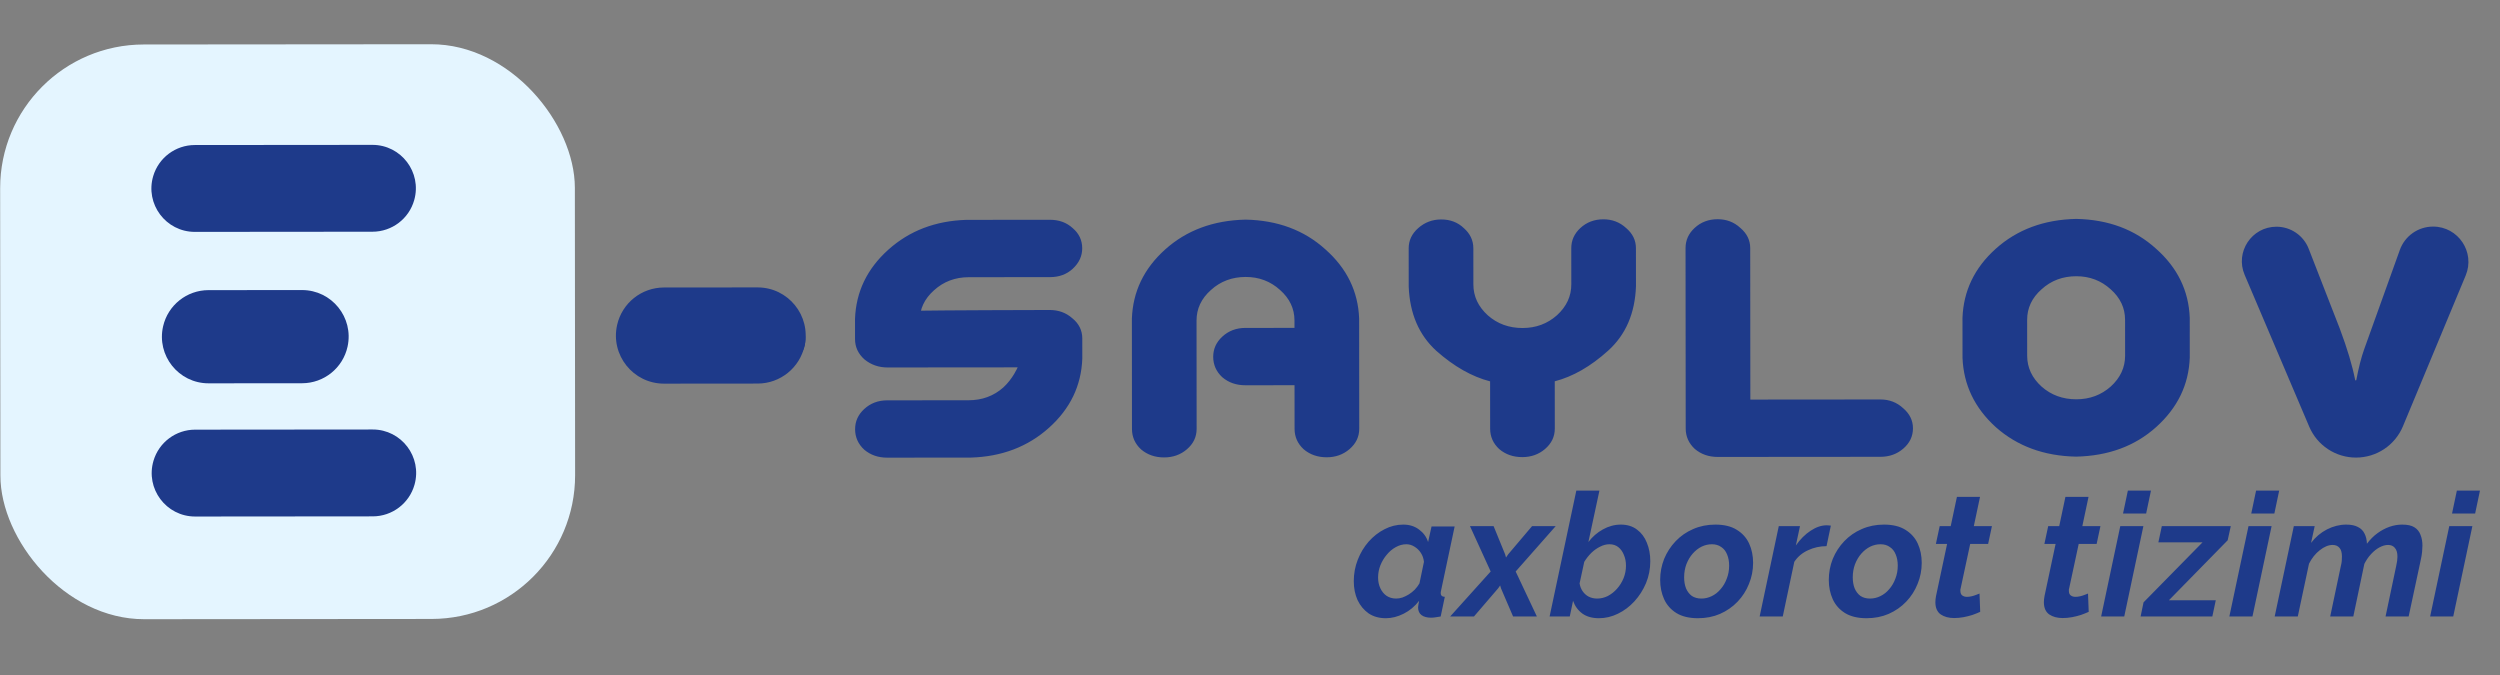<svg width="174" height="47" viewBox="0 0 174 47" fill="none" xmlns="http://www.w3.org/2000/svg">
<rect x="0" y="0" width="174" height="47" fill="#808080" stroke="none"/>
<rect x="0.002" y="3.105" width="40" height="40" rx="10" transform="rotate(-0.049 0.002 3.105)" fill="#E4F5FF"/>
<path d="M11.353 22.708C11.692 21.237 13.001 20.195 14.511 20.193L21.02 20.188C23.091 20.186 24.633 22.099 24.191 24.122V24.122C23.867 25.61 22.549 26.672 21.026 26.674L14.516 26.679C12.43 26.681 10.885 24.741 11.353 22.708V22.708Z" fill="#1E3A8A"/>
<path d="M10.663 12.258C11.043 10.975 12.221 10.095 13.559 10.094L25.918 10.083C27.921 10.081 29.372 11.993 28.831 13.921C28.466 15.226 27.278 16.127 25.923 16.128L13.564 16.139C11.543 16.141 10.089 14.196 10.663 12.258Z" fill="#1E3A8A"/>
<path d="M10.683 32.069C11.063 30.786 12.241 29.905 13.579 29.904L25.938 29.893C27.941 29.892 29.391 31.803 28.851 33.732C28.485 35.036 27.297 35.938 25.943 35.939L13.584 35.95C11.562 35.952 10.109 34.007 10.683 32.069Z" fill="#1E3A8A"/>
<path d="M43.056 23.631C43.056 23.087 43.266 22.62 43.686 22.23C44.125 21.826 44.66 21.623 45.291 21.622L53.792 21.615C54.406 21.614 54.933 21.816 55.372 22.22C55.828 22.609 56.057 23.076 56.057 23.62C56.057 24.18 55.83 24.655 55.374 25.044C54.936 25.418 54.41 25.605 53.795 25.606L45.295 25.613C44.663 25.614 44.128 25.427 43.689 25.054C43.267 24.666 43.056 24.191 43.056 23.631ZM75.322 17.279C75.322 17.823 75.103 18.298 74.665 18.703C74.244 19.093 73.718 19.287 73.086 19.288L67.428 19.293C66.48 19.294 65.674 19.598 65.007 20.205C64.341 20.797 64.008 21.505 64.009 22.33L64.01 23.59C64.011 24.15 62.218 25.176 61.775 25.576C61.161 25.576 60.626 25.39 60.169 25.017C59.73 24.628 59.51 24.154 59.51 23.594L59.509 22.194C59.577 20.311 60.348 18.708 61.821 17.384C63.293 16.06 65.109 15.366 67.267 15.302L73.083 15.297C73.714 15.297 74.241 15.491 74.662 15.879C75.101 16.252 75.321 16.719 75.322 17.279ZM59.515 29.872C59.515 29.327 59.725 28.86 60.146 28.471C60.584 28.066 61.119 27.863 61.751 27.863L67.409 27.858C68.356 27.857 69.163 27.561 69.829 26.969C70.496 26.361 70.828 25.568 70.828 25.568L70.827 23.561C70.826 23 71.457 22.16 71.457 22.16C71.457 22.16 72.435 21.803 73.062 21.575C73.682 21.577 74.203 21.768 74.641 22.157C75.098 22.53 75.326 22.997 75.327 23.557L75.328 24.957C75.26 26.84 74.489 28.443 73.016 29.767C71.544 31.09 69.728 31.784 67.57 31.848L61.754 31.853C61.123 31.854 60.587 31.668 60.148 31.295C59.727 30.906 59.516 30.432 59.515 29.872ZM64.01 23.59C64.01 23.045 63.859 22.362 64.098 21.623C65.342 21.599 72.079 21.572 73.062 21.575C72.435 21.803 71.457 22.16 71.457 22.16C71.457 22.16 70.826 23.016 70.827 23.561C70.827 24.121 70.828 25.568 70.828 25.568C70.828 25.568 67.717 25.57 67.103 25.571C66.472 25.571 62.448 25.575 61.775 25.576C62.218 25.176 64.011 24.15 64.01 23.59ZM84.439 24.832C84.439 24.288 84.649 23.821 85.07 23.432C85.508 23.027 86.043 22.824 86.674 22.823L90.096 22.821L90.096 22.307C90.095 21.483 89.761 20.775 89.094 20.184C88.426 19.578 87.628 19.275 86.698 19.276C85.751 19.277 84.943 19.581 84.277 20.188C83.611 20.78 83.278 21.488 83.279 22.313L83.285 29.851C83.286 30.411 83.058 30.886 82.603 31.275C82.165 31.649 81.638 31.836 81.024 31.837C80.392 31.837 79.857 31.651 79.418 31.278C78.997 30.889 78.786 30.415 78.785 29.855L78.779 22.177C78.847 20.294 79.618 18.691 81.091 17.367C82.581 16.028 84.449 15.334 86.694 15.286C88.922 15.33 90.774 16.021 92.249 17.358C93.742 18.679 94.524 20.281 94.596 22.163L94.603 29.841C94.603 30.401 94.375 30.876 93.919 31.265C93.481 31.639 92.955 31.826 92.341 31.827C91.709 31.827 91.174 31.641 90.735 31.268C90.313 30.88 90.103 30.405 90.102 29.845L90.099 26.811L86.678 26.814C86.046 26.815 85.511 26.628 85.072 26.256C84.651 25.867 84.44 25.393 84.439 24.832ZM111.596 15.264C112.21 15.264 112.737 15.465 113.176 15.869C113.632 16.258 113.861 16.724 113.861 17.269L113.864 19.93C113.795 21.812 113.148 23.306 111.92 24.412C110.711 25.502 109.474 26.211 108.211 26.539L108.214 29.829C108.214 30.39 107.987 30.864 107.531 31.254C107.093 31.627 106.566 31.815 105.952 31.815C105.321 31.816 104.785 31.629 104.347 31.256C103.925 30.868 103.714 30.393 103.714 29.833L103.711 26.543C102.447 26.217 101.201 25.51 99.972 24.422C98.76 23.319 98.118 21.826 98.046 19.943L98.044 17.283C98.044 16.738 98.263 16.271 98.701 15.882C99.157 15.477 99.692 15.274 100.306 15.274C100.938 15.273 101.464 15.475 101.886 15.879C102.325 16.268 102.544 16.734 102.545 17.279L102.547 19.799C102.548 20.624 102.882 21.339 103.549 21.945C104.216 22.536 105.024 22.831 105.971 22.83C106.901 22.829 107.699 22.533 108.365 21.941C109.031 21.334 109.364 20.618 109.363 19.793L109.361 17.273C109.361 16.728 109.571 16.262 109.992 15.872C110.43 15.467 110.965 15.264 111.596 15.264ZM119.55 15.257C120.164 15.257 120.69 15.458 121.129 15.863C121.586 16.251 121.814 16.718 121.815 17.262L121.824 27.811L130.877 27.803C131.491 27.802 132.018 28.004 132.457 28.408C132.913 28.797 133.142 29.263 133.142 29.808C133.143 30.368 132.915 30.843 132.459 31.232C132.021 31.606 131.495 31.793 130.881 31.794L119.564 31.803C118.932 31.804 118.397 31.618 117.958 31.245C117.537 30.856 117.326 30.382 117.325 29.822L117.314 17.266C117.314 16.721 117.524 16.255 117.945 15.865C118.383 15.46 118.918 15.258 119.55 15.257ZM144.505 15.236C146.733 15.28 148.584 15.971 150.059 17.308C151.552 18.629 152.334 20.231 152.406 22.113L152.408 24.89C152.339 26.773 151.56 28.384 150.07 29.723C148.597 31.047 146.738 31.733 144.493 31.782C142.264 31.737 140.404 31.054 138.911 29.733C137.436 28.396 136.663 26.787 136.591 24.904L136.589 22.127C136.657 20.244 137.428 18.641 138.9 17.317C140.391 15.978 142.259 15.284 144.505 15.236ZM141.089 22.263L141.091 24.76C141.092 25.585 141.426 26.3 142.093 26.906C142.761 27.497 143.568 27.792 144.515 27.791C145.445 27.79 146.243 27.494 146.909 26.902C147.575 26.295 147.908 25.579 147.907 24.754L147.905 22.257C147.904 21.433 147.57 20.725 146.903 20.134C146.236 19.528 145.438 19.226 144.508 19.226C143.56 19.227 142.754 19.531 142.088 20.139C141.421 20.73 141.089 21.439 141.089 22.263Z" fill="#1E3A8A"/>
<path d="M42.952 22.615C43.297 21.092 44.65 20.011 46.212 20.009L52.726 20.004C54.858 20.002 56.448 21.968 56.001 24.052V24.052C55.67 25.593 54.308 26.695 52.732 26.696L46.218 26.702C44.07 26.703 42.476 24.71 42.952 22.615V22.615Z" fill="#1E3A8A"/>
<path d="M156.227 19.129C155.551 17.542 156.715 15.781 158.44 15.779V15.779C159.433 15.778 160.324 16.387 160.685 17.313L162.852 22.879C163.372 24.268 163.727 25.457 163.919 26.445C163.923 26.465 163.94 26.478 163.959 26.478V26.478C163.978 26.478 163.995 26.464 163.999 26.445C164.163 25.585 164.345 24.877 164.542 24.322L167.028 17.398C167.378 16.422 168.303 15.771 169.34 15.77V15.77C171.095 15.768 172.286 17.553 171.612 19.173L167.244 29.67C166.695 30.988 165.408 31.847 163.981 31.848V31.848C162.561 31.849 161.278 31.002 160.722 29.695L156.227 19.129Z" fill="#1E3A8A"/>
<path d="M96.455 43.028C95.991 43.028 95.591 42.916 95.255 42.692C94.927 42.46 94.671 42.152 94.487 41.768C94.311 41.376 94.223 40.936 94.223 40.448C94.223 39.928 94.315 39.432 94.499 38.96C94.683 38.488 94.935 38.068 95.255 37.7C95.583 37.332 95.951 37.044 96.359 36.836C96.775 36.62 97.211 36.512 97.667 36.512C98.099 36.512 98.467 36.628 98.771 36.86C99.075 37.084 99.283 37.372 99.395 37.724L99.635 36.644L101.243 36.644L100.307 41.06C100.299 41.1 100.291 41.14 100.283 41.18C100.275 41.212 100.271 41.244 100.271 41.276C100.271 41.444 100.367 41.532 100.559 41.54L100.271 42.908C100.127 42.932 99.999 42.952 99.887 42.968C99.783 42.984 99.691 42.992 99.611 42.992C99.323 42.992 99.099 42.932 98.939 42.812C98.779 42.692 98.699 42.512 98.699 42.272C98.699 42.24 98.703 42.204 98.711 42.164C98.719 42.116 98.727 42.064 98.735 42.008C98.743 41.944 98.755 41.88 98.771 41.816C98.467 42.208 98.107 42.508 97.691 42.716C97.275 42.924 96.863 43.028 96.455 43.028ZM97.175 41.66C97.311 41.66 97.455 41.636 97.607 41.588C97.759 41.532 97.907 41.46 98.051 41.372C98.203 41.276 98.343 41.164 98.471 41.036C98.599 40.9 98.707 40.756 98.795 40.604L99.107 39.104C99.083 38.872 99.011 38.664 98.891 38.48C98.771 38.296 98.623 38.152 98.447 38.048C98.271 37.936 98.083 37.88 97.883 37.88C97.627 37.88 97.379 37.948 97.139 38.084C96.907 38.212 96.699 38.388 96.515 38.612C96.331 38.828 96.183 39.076 96.071 39.356C95.967 39.628 95.915 39.908 95.915 40.196C95.915 40.468 95.967 40.716 96.071 40.94C96.175 41.164 96.319 41.34 96.503 41.468C96.695 41.596 96.919 41.66 97.175 41.66ZM103.751 39.776L102.311 36.62L103.955 36.62L104.759 38.588L104.819 38.804L104.963 38.588L106.631 36.62L108.275 36.62L105.491 39.776L106.967 42.908L105.311 42.908L104.471 40.952L104.411 40.748L104.267 40.952L102.587 42.908L100.931 42.908L103.751 39.776ZM111.284 43.028C110.82 43.028 110.436 42.92 110.132 42.704C109.828 42.48 109.612 42.184 109.484 41.816L109.256 42.908L107.852 42.908L109.712 34.148L111.32 34.148L110.552 37.724C110.832 37.356 111.168 37.064 111.56 36.848C111.96 36.624 112.376 36.512 112.808 36.512C113.256 36.512 113.632 36.628 113.936 36.86C114.24 37.084 114.468 37.388 114.62 37.772C114.78 38.156 114.86 38.584 114.86 39.056C114.86 39.6 114.76 40.112 114.56 40.592C114.36 41.064 114.092 41.484 113.756 41.852C113.42 42.22 113.036 42.508 112.604 42.716C112.18 42.924 111.74 43.028 111.284 43.028ZM111.164 41.66C111.42 41.66 111.668 41.6 111.908 41.48C112.148 41.352 112.36 41.184 112.544 40.976C112.736 40.76 112.888 40.516 113 40.244C113.112 39.964 113.168 39.672 113.168 39.368C113.168 39.096 113.12 38.848 113.024 38.624C112.936 38.4 112.808 38.22 112.64 38.084C112.472 37.948 112.264 37.88 112.016 37.88C111.8 37.88 111.584 37.936 111.368 38.048C111.152 38.152 110.948 38.296 110.756 38.48C110.572 38.664 110.408 38.872 110.264 39.104L109.94 40.604C109.972 40.812 110.044 40.996 110.156 41.156C110.268 41.316 110.408 41.44 110.576 41.528C110.752 41.616 110.948 41.66 111.164 41.66ZM118.176 43.028C117.568 43.028 117.068 42.908 116.676 42.668C116.292 42.428 116.008 42.108 115.824 41.708C115.64 41.3 115.548 40.852 115.548 40.364C115.548 39.852 115.64 39.364 115.824 38.9C116.016 38.436 116.284 38.024 116.628 37.664C116.972 37.304 117.376 37.024 117.84 36.824C118.312 36.616 118.828 36.512 119.388 36.512C119.996 36.512 120.492 36.632 120.876 36.872C121.268 37.112 121.556 37.432 121.74 37.832C121.924 38.232 122.016 38.68 122.016 39.176C122.016 39.688 121.92 40.176 121.728 40.64C121.544 41.104 121.28 41.516 120.936 41.876C120.592 42.236 120.184 42.52 119.712 42.728C119.248 42.928 118.736 43.028 118.176 43.028ZM118.416 41.66C118.664 41.66 118.904 41.604 119.136 41.492C119.368 41.38 119.572 41.22 119.748 41.012C119.932 40.804 120.076 40.56 120.18 40.28C120.292 40 120.348 39.696 120.348 39.368C120.348 39.072 120.3 38.812 120.204 38.588C120.116 38.364 119.98 38.192 119.796 38.072C119.62 37.944 119.404 37.88 119.148 37.88C118.9 37.88 118.66 37.936 118.428 38.048C118.204 38.16 118 38.32 117.816 38.528C117.632 38.736 117.484 38.984 117.372 39.272C117.268 39.552 117.216 39.856 117.216 40.184C117.216 40.472 117.26 40.728 117.348 40.952C117.444 41.176 117.58 41.352 117.756 41.48C117.94 41.6 118.16 41.66 118.416 41.66ZM123.803 36.62L125.279 36.62L124.991 37.964C125.295 37.532 125.635 37.192 126.011 36.944C126.395 36.688 126.771 36.56 127.139 36.56C127.219 36.56 127.279 36.564 127.319 36.572C127.367 36.572 127.403 36.576 127.427 36.584L127.127 38.012C126.671 38.012 126.239 38.108 125.831 38.3C125.431 38.484 125.115 38.752 124.883 39.104L124.079 42.908L122.471 42.908L123.803 36.62ZM129.912 43.028C129.304 43.028 128.804 42.908 128.412 42.668C128.028 42.428 127.744 42.108 127.56 41.708C127.376 41.3 127.284 40.852 127.284 40.364C127.284 39.852 127.376 39.364 127.56 38.9C127.752 38.436 128.02 38.024 128.364 37.664C128.708 37.304 129.112 37.024 129.576 36.824C130.048 36.616 130.564 36.512 131.124 36.512C131.732 36.512 132.228 36.632 132.612 36.872C133.004 37.112 133.292 37.432 133.476 37.832C133.66 38.232 133.752 38.68 133.752 39.176C133.752 39.688 133.656 40.176 133.464 40.64C133.28 41.104 133.016 41.516 132.672 41.876C132.328 42.236 131.92 42.52 131.448 42.728C130.984 42.928 130.472 43.028 129.912 43.028ZM130.152 41.66C130.4 41.66 130.64 41.604 130.872 41.492C131.104 41.38 131.308 41.22 131.484 41.012C131.668 40.804 131.812 40.56 131.916 40.28C132.028 40 132.084 39.696 132.084 39.368C132.084 39.072 132.036 38.812 131.94 38.588C131.852 38.364 131.716 38.192 131.532 38.072C131.356 37.944 131.14 37.88 130.884 37.88C130.636 37.88 130.396 37.936 130.164 38.048C129.94 38.16 129.736 38.32 129.552 38.528C129.368 38.736 129.22 38.984 129.108 39.272C129.004 39.552 128.952 39.856 128.952 40.184C128.952 40.472 128.996 40.728 129.084 40.952C129.18 41.176 129.316 41.352 129.492 41.48C129.676 41.6 129.896 41.66 130.152 41.66ZM134.702 41.912C134.702 41.84 134.706 41.768 134.714 41.696C134.722 41.624 134.734 41.548 134.75 41.468L135.518 37.856L134.738 37.856L135.002 36.62L135.77 36.62L136.202 34.58L137.81 34.58L137.378 36.62L138.638 36.62L138.374 37.856L137.126 37.856L136.466 40.928C136.458 40.96 136.45 40.992 136.442 41.024C136.442 41.056 136.442 41.088 136.442 41.12C136.442 41.272 136.486 41.38 136.574 41.444C136.662 41.508 136.77 41.54 136.898 41.54C137.002 41.54 137.106 41.528 137.21 41.504C137.322 41.48 137.426 41.448 137.522 41.408C137.618 41.368 137.702 41.336 137.774 41.312L137.822 42.584C137.662 42.656 137.482 42.728 137.282 42.8C137.082 42.864 136.874 42.916 136.658 42.956C136.442 42.996 136.226 43.016 136.01 43.016C135.634 43.016 135.322 42.932 135.074 42.764C134.826 42.588 134.702 42.304 134.702 41.912ZM142.254 41.912C142.254 41.84 142.258 41.768 142.266 41.696C142.274 41.624 142.286 41.548 142.302 41.468L143.07 37.856L142.29 37.856L142.554 36.62L143.322 36.62L143.754 34.58L145.362 34.58L144.93 36.62L146.19 36.62L145.926 37.856L144.678 37.856L144.018 40.928C144.01 40.96 144.002 40.992 143.994 41.024C143.994 41.056 143.994 41.088 143.994 41.12C143.994 41.272 144.038 41.38 144.126 41.444C144.214 41.508 144.322 41.54 144.45 41.54C144.554 41.54 144.658 41.528 144.762 41.504C144.874 41.48 144.978 41.448 145.074 41.408C145.17 41.368 145.254 41.336 145.326 41.312L145.374 42.584C145.214 42.656 145.034 42.728 144.834 42.8C144.634 42.864 144.426 42.916 144.21 42.956C143.994 42.996 143.778 43.016 143.562 43.016C143.186 43.016 142.874 42.932 142.626 42.764C142.378 42.588 142.254 42.304 142.254 41.912ZM147.571 36.62L149.179 36.62L147.847 42.908L146.239 42.908L147.571 36.62ZM148.099 34.148L149.707 34.148L149.371 35.744L147.763 35.744L148.099 34.148ZM149.19 41.924L153.294 37.748L150.222 37.748L150.462 36.62L155.262 36.62L155.046 37.604L150.954 41.78L154.218 41.78L153.978 42.908L148.986 42.908L149.19 41.924ZM156.495 36.62L158.103 36.62L156.771 42.908L155.163 42.908L156.495 36.62ZM157.023 34.148L158.631 34.148L158.295 35.744L156.687 35.744L157.023 34.148ZM159.65 36.62L161.102 36.62L160.85 37.784C161.154 37.384 161.522 37.072 161.954 36.848C162.394 36.624 162.842 36.512 163.298 36.512C163.634 36.512 163.906 36.568 164.114 36.68C164.322 36.784 164.474 36.936 164.57 37.136C164.674 37.336 164.73 37.572 164.738 37.844C164.962 37.548 165.206 37.304 165.47 37.112C165.734 36.92 166.01 36.772 166.298 36.668C166.594 36.564 166.894 36.512 167.198 36.512C167.566 36.512 167.85 36.576 168.05 36.704C168.25 36.832 168.39 37.008 168.47 37.232C168.558 37.448 168.602 37.696 168.602 37.976C168.602 38.096 168.594 38.24 168.578 38.408C168.562 38.576 168.53 38.768 168.482 38.984L167.642 42.908L166.034 42.908L166.778 39.38C166.834 39.132 166.862 38.92 166.862 38.744C166.862 38.472 166.802 38.268 166.682 38.132C166.57 37.996 166.414 37.928 166.214 37.928C166.022 37.928 165.822 37.984 165.614 38.096C165.406 38.208 165.21 38.364 165.026 38.564C164.842 38.764 164.686 38.992 164.558 39.248L163.79 42.908L162.182 42.908L162.926 39.38C162.958 39.26 162.978 39.148 162.986 39.044C162.994 38.932 162.998 38.828 162.998 38.732C162.998 38.46 162.942 38.26 162.83 38.132C162.718 37.996 162.558 37.928 162.35 37.928C162.062 37.928 161.762 38.052 161.45 38.3C161.146 38.54 160.898 38.852 160.706 39.236L159.926 42.908L158.318 42.908L159.65 36.62ZM170.469 36.62L172.077 36.62L170.745 42.908L169.137 42.908L170.469 36.62ZM170.997 34.148L172.605 34.148L172.269 35.744L170.661 35.744L170.997 34.148Z" fill="#1E3A8A"/>
</svg>

